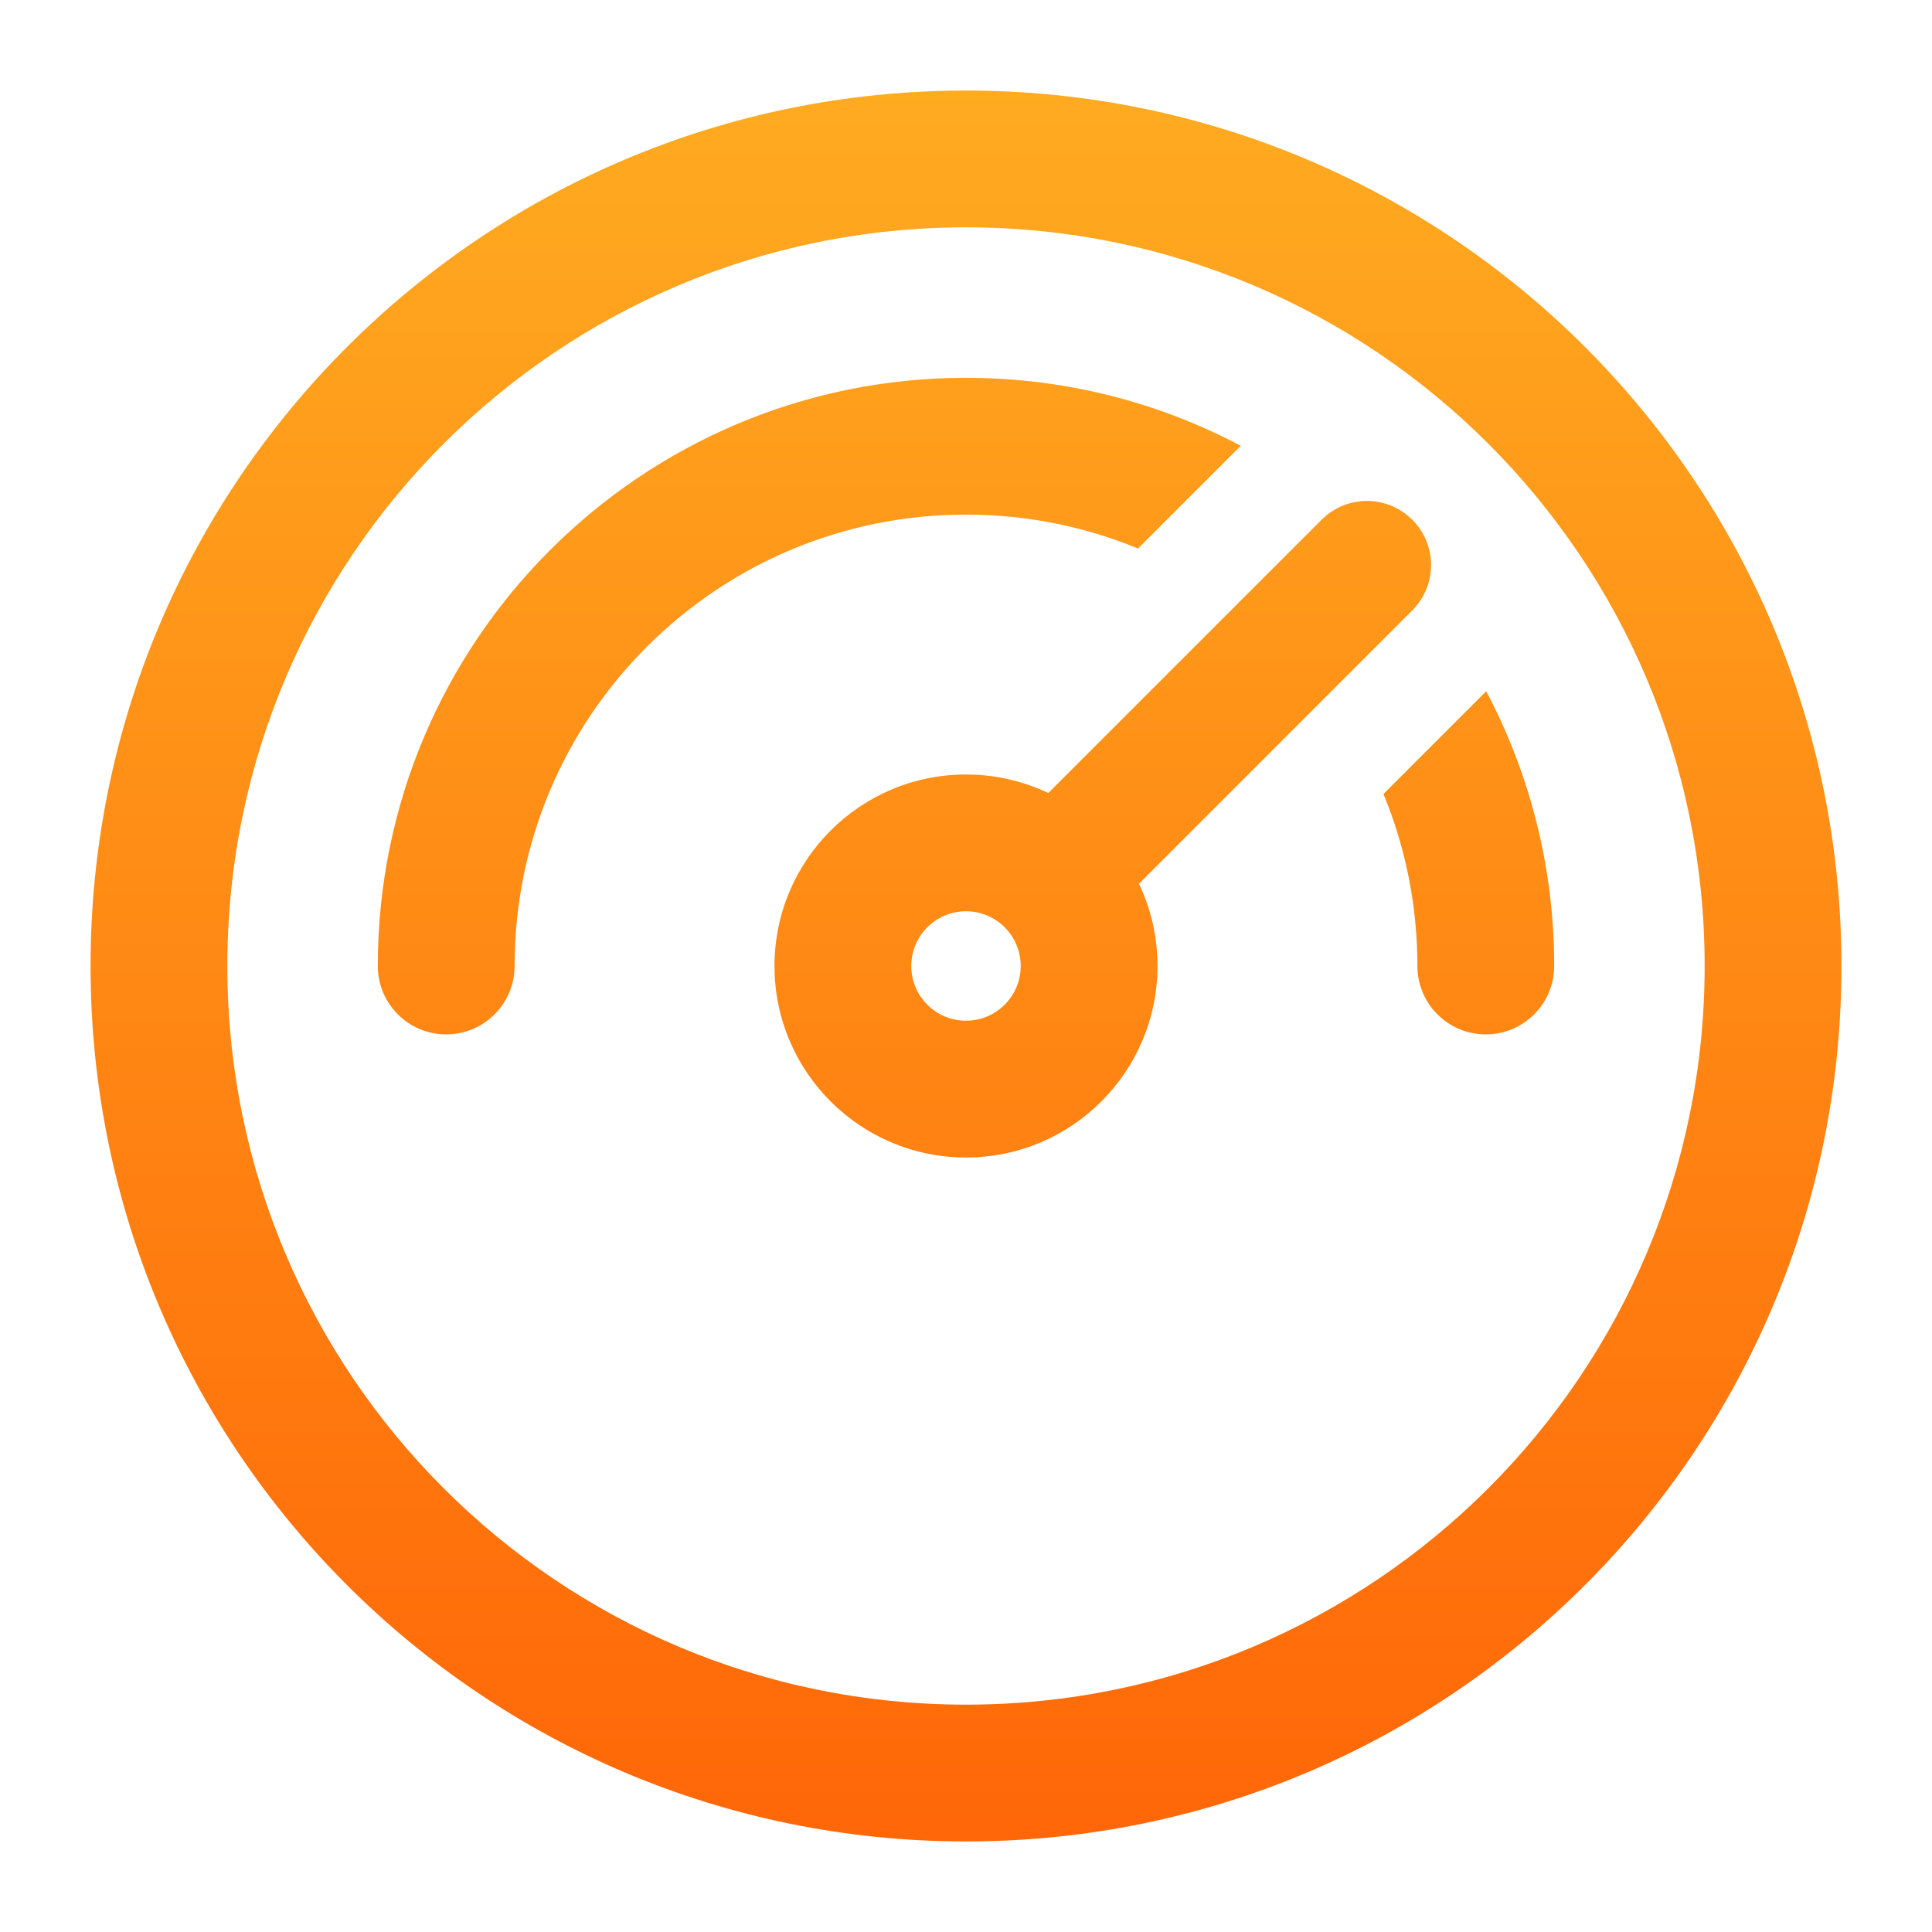 <svg width="512" height="512" viewBox="0 0 512 512" fill="none" xmlns="http://www.w3.org/2000/svg">
<path fill-rule="evenodd" clip-rule="evenodd" d="M451.75 256C451.75 364.11 364.11 451.75 256 451.75C147.89 451.75 60.25 364.11 60.25 256C60.25 147.89 147.89 60.25 256 60.25C364.11 60.25 451.75 147.89 451.75 256ZM488 256C488 384.13 384.13 488 256 488C127.87 488 24 384.13 24 256C24 127.87 127.87 24 256 24C384.13 24 488 127.87 488 256ZM256 136.375C189.933 136.375 136.375 189.933 136.375 256C136.375 266.01 128.26 274.125 118.25 274.125C108.24 274.125 100.125 266.01 100.125 256C100.125 169.913 169.913 100.125 256 100.125C282.302 100.125 307.082 106.639 328.815 118.142L301.589 145.369C287.538 139.572 272.143 136.375 256 136.375ZM354.079 134.843C360.533 131.296 368.804 132.257 374.273 137.727C379.743 143.196 380.704 151.467 377.157 157.921C376.407 159.286 375.455 160.571 374.3 161.73L374.273 161.757L351.75 184.28L301.839 234.192C304.987 240.799 306.75 248.194 306.75 256C306.75 284.028 284.028 306.75 256 306.75C227.972 306.75 205.25 284.028 205.25 256C205.25 227.972 227.972 205.25 256 205.25C263.806 205.25 271.201 207.013 277.808 210.161L327.72 160.25L350.243 137.727C351.409 136.56 352.703 135.599 354.079 134.843ZM393.858 183.185L366.631 210.411C372.428 224.462 375.625 239.857 375.625 256C375.625 266.01 383.74 274.125 393.75 274.125C403.76 274.125 411.875 266.01 411.875 256C411.875 229.698 405.361 204.918 393.858 183.185ZM256 270.5C264.008 270.5 270.5 264.008 270.5 256C270.5 247.992 264.008 241.5 256 241.5C247.992 241.5 241.5 247.992 241.5 256C241.5 264.008 247.992 270.5 256 270.5Z" fill="url(#paint0_linear_7210_5099)"/>
<defs>
<linearGradient id="paint0_linear_7210_5099" x1="256" y1="-287.435" x2="256" y2="645.609" gradientUnits="userSpaceOnUse">
<stop offset="0.26" stop-color="#FFB524"/>
<stop offset="0.995" stop-color="#FF5000"/>
</linearGradient>
</defs>
</svg>
